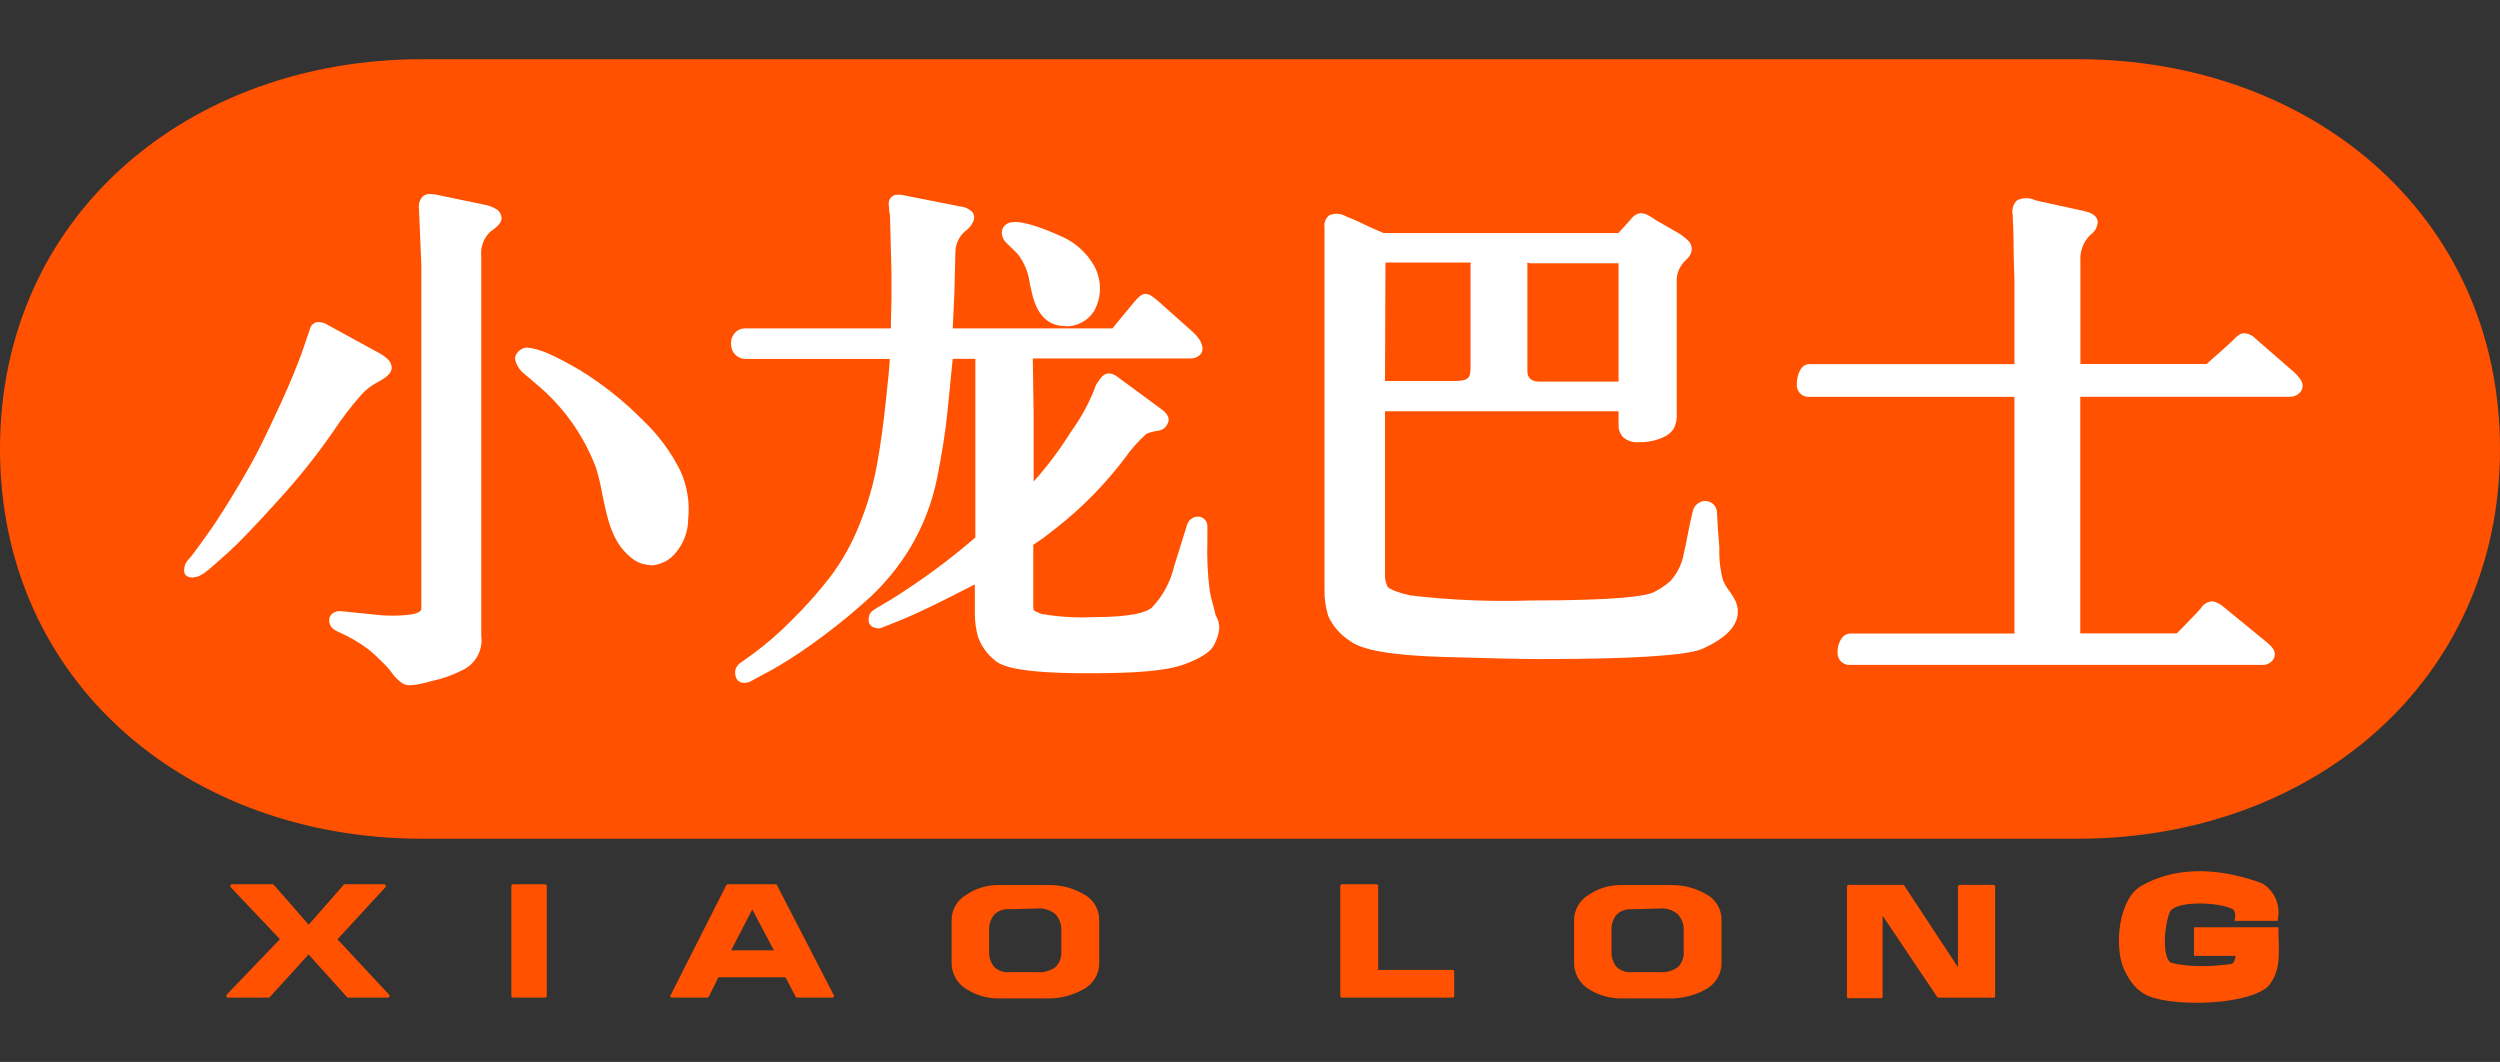 <svg width="113" height="48" viewBox="0 0 113 48" fill="none" xmlns="http://www.w3.org/2000/svg">
<rect x="0" y="0" width="113" height="48" fill="#333333" stroke="none"/>
<g id="Group 12117">
<g id="LOGO">
<path id="Union" d="M96.791 40.039C98.22 39.224 100.002 39.19 101.855 39.79L102.228 39.918L102.245 39.925L102.262 39.935C102.778 40.246 103.063 40.854 102.975 41.451L102.949 41.622H101.004L101.032 41.398C101.046 41.287 101.003 41.172 100.925 41.095C100.785 41.025 100.568 40.958 100.301 40.911C100.022 40.862 99.704 40.834 99.394 40.836C99.082 40.838 98.785 40.869 98.548 40.933C98.308 40.997 98.163 41.086 98.1 41.175C98.043 41.288 97.983 41.477 97.936 41.712C97.889 41.952 97.856 42.228 97.852 42.493C97.847 42.761 97.87 43.009 97.926 43.199C97.981 43.386 98.056 43.479 98.128 43.516C98.974 43.729 99.932 43.692 100.82 43.577C100.89 43.566 100.942 43.532 100.982 43.456C101.013 43.399 101.036 43.317 101.05 43.205H99.17V41.912H102.987V42.111C102.987 42.49 103.028 42.96 102.989 43.382C102.95 43.819 102.825 44.261 102.473 44.625L102.462 44.637L102.449 44.647C102.151 44.871 101.71 45.028 101.225 45.135C100.734 45.243 100.176 45.304 99.625 45.321C99.074 45.339 98.524 45.313 98.052 45.248C97.587 45.184 97.172 45.077 96.905 44.918C96.417 44.626 96.167 44.145 96.029 43.863C95.777 43.347 95.716 42.541 95.829 41.81C95.886 41.442 95.991 41.079 96.145 40.77C96.299 40.464 96.511 40.196 96.791 40.039ZM47.386 40.006C47.946 39.994 48.499 40.136 48.984 40.417C49.197 40.528 49.375 40.696 49.498 40.901C49.621 41.107 49.686 41.343 49.684 41.583V43.503C49.69 43.758 49.623 44.009 49.491 44.227C49.36 44.444 49.17 44.62 48.942 44.733C48.444 45.005 47.883 45.141 47.316 45.129H45.162C44.631 45.136 44.11 44.985 43.664 44.696C43.461 44.571 43.294 44.394 43.18 44.184C43.066 43.974 43.008 43.737 43.013 43.498V41.578C43.015 41.347 43.078 41.121 43.195 40.922C43.312 40.723 43.48 40.558 43.68 40.444C44.093 40.161 44.581 40.009 45.082 40.006H47.386ZM75.517 40.006C76.077 39.994 76.631 40.136 77.116 40.417C77.329 40.528 77.507 40.696 77.63 40.901C77.753 41.107 77.817 41.343 77.814 41.583V43.503C77.819 43.757 77.752 44.008 77.621 44.226C77.49 44.443 77.3 44.619 77.073 44.733C76.576 45.004 76.017 45.14 75.452 45.129H73.298C72.766 45.135 72.243 44.985 71.795 44.696C71.593 44.57 71.427 44.392 71.314 44.183C71.201 43.973 71.144 43.737 71.149 43.498V41.578C71.152 41.347 71.215 41.121 71.332 40.922C71.449 40.723 71.616 40.558 71.816 40.444C72.23 40.161 72.718 40.008 73.219 40.006H75.517ZM86.05 40.004C86.06 40.01 86.069 40.019 86.074 40.029L88.5 43.719V40.071C88.5 40.052 88.508 40.032 88.522 40.019C88.535 40.005 88.555 39.997 88.574 39.997H90.105C90.124 39.997 90.143 40.005 90.157 40.019C90.171 40.032 90.18 40.052 90.18 40.071V45.051C90.174 45.065 90.163 45.077 90.149 45.085C90.136 45.093 90.12 45.096 90.105 45.094H87.625C87.613 45.094 87.6 45.092 87.589 45.086C87.578 45.08 87.569 45.072 87.561 45.062L85.093 41.388V45.051C85.093 45.069 85.085 45.087 85.072 45.1C85.059 45.113 85.042 45.12 85.023 45.12H83.558C83.548 45.121 83.538 45.12 83.529 45.117C83.52 45.114 83.512 45.108 83.505 45.102C83.498 45.095 83.492 45.088 83.488 45.079C83.484 45.07 83.482 45.06 83.482 45.051V40.071C83.483 40.052 83.49 40.032 83.504 40.019C83.518 40.005 83.538 39.997 83.558 39.997H86.016C86.027 39.996 86.04 39.998 86.05 40.004ZM15.606 39.969H17.361C17.376 39.968 17.39 39.971 17.402 39.978C17.415 39.986 17.425 39.998 17.431 40.012C17.438 40.024 17.442 40.038 17.442 40.052C17.442 40.066 17.438 40.08 17.431 40.092L15.255 42.456L17.601 44.975C17.609 44.985 17.614 44.999 17.614 45.013C17.614 45.026 17.609 45.039 17.601 45.05C17.596 45.061 17.589 45.071 17.58 45.078C17.571 45.086 17.56 45.091 17.548 45.093H15.762C15.753 45.097 15.744 45.099 15.734 45.099C15.725 45.099 15.716 45.097 15.708 45.093L13.948 43.141L12.173 45.093C12.165 45.096 12.155 45.098 12.146 45.098C12.137 45.098 12.128 45.096 12.12 45.093H10.302C10.288 45.093 10.274 45.089 10.263 45.081C10.251 45.073 10.242 45.062 10.237 45.05C10.231 45.038 10.228 45.024 10.227 45.01C10.227 44.996 10.231 44.982 10.237 44.97L12.653 42.45L10.419 40.092C10.411 40.08 10.407 40.066 10.407 40.052C10.407 40.038 10.411 40.024 10.419 40.012C10.425 39.999 10.435 39.987 10.447 39.98C10.46 39.972 10.474 39.968 10.488 39.969H12.301C12.309 39.965 12.318 39.963 12.327 39.963C12.336 39.963 12.346 39.965 12.354 39.969L13.954 41.798L15.554 39.969C15.562 39.965 15.571 39.963 15.58 39.963C15.589 39.963 15.598 39.965 15.606 39.969ZM24.672 39.975C24.681 39.978 24.689 39.984 24.695 39.991C24.702 39.998 24.707 40.007 24.71 40.016C24.713 40.025 24.715 40.035 24.714 40.044V45.023C24.714 45.042 24.706 45.059 24.693 45.072C24.68 45.085 24.663 45.093 24.645 45.093H23.184C23.165 45.093 23.148 45.085 23.135 45.072C23.122 45.059 23.114 45.042 23.114 45.023V40.044C23.114 40.034 23.114 40.025 23.117 40.016C23.12 40.007 23.125 39.998 23.132 39.991C23.138 39.984 23.146 39.978 23.155 39.975C23.164 39.971 23.174 39.97 23.184 39.97H24.645C24.654 39.97 24.663 39.971 24.672 39.975ZM35.095 39.981C35.106 39.989 35.115 40 35.121 40.012L37.691 44.991C37.697 45.002 37.699 45.014 37.699 45.026C37.699 45.038 37.697 45.05 37.691 45.06C37.684 45.071 37.674 45.079 37.663 45.085C37.652 45.09 37.639 45.093 37.627 45.093H36.027C36.014 45.094 36.001 45.091 35.989 45.084C35.978 45.077 35.969 45.068 35.964 45.056L35.505 44.173H32.472L32.034 45.056C32.028 45.067 32.018 45.077 32.007 45.083C31.996 45.09 31.983 45.093 31.97 45.093H30.37C30.358 45.094 30.345 45.092 30.334 45.086C30.323 45.08 30.313 45.071 30.307 45.06C30.3 45.05 30.296 45.038 30.296 45.026C30.296 45.014 30.3 45.002 30.307 44.991L32.828 40.012C32.834 39.999 32.844 39.988 32.856 39.98C32.869 39.973 32.883 39.969 32.898 39.97H35.058C35.071 39.97 35.084 39.974 35.095 39.981ZM62.218 39.97C62.237 39.97 62.257 39.977 62.27 39.991C62.285 40.005 62.293 40.024 62.293 40.044V43.842H65.657C65.676 43.842 65.694 43.849 65.708 43.861C65.722 43.874 65.73 43.892 65.731 43.911V45.023C65.73 45.042 65.722 45.06 65.708 45.073C65.694 45.086 65.676 45.093 65.657 45.093H60.656C60.647 45.093 60.637 45.092 60.628 45.089C60.619 45.086 60.611 45.081 60.603 45.074C60.597 45.068 60.591 45.06 60.587 45.052C60.583 45.043 60.581 45.033 60.581 45.023V40.044C60.581 40.024 60.589 40.005 60.602 39.991C60.617 39.977 60.636 39.97 60.656 39.97H62.218ZM46.862 41.065L45.62 41.097C45.494 41.086 45.368 41.103 45.249 41.147C45.13 41.19 45.022 41.258 44.933 41.348C44.772 41.554 44.692 41.813 44.709 42.075V42.99C44.691 43.244 44.769 43.496 44.927 43.695C45.018 43.783 45.128 43.851 45.247 43.894C45.367 43.936 45.494 43.952 45.62 43.941H46.862C47.167 43.97 47.472 43.886 47.721 43.706C47.81 43.611 47.879 43.498 47.922 43.375C47.965 43.252 47.982 43.12 47.972 42.99V42.081C47.98 41.946 47.962 41.809 47.918 41.681C47.874 41.552 47.806 41.434 47.716 41.332C47.599 41.232 47.463 41.156 47.316 41.11C47.17 41.064 47.015 41.049 46.862 41.065ZM74.994 41.065L73.757 41.097C73.63 41.086 73.502 41.103 73.383 41.147C73.263 41.19 73.154 41.258 73.064 41.348C72.902 41.554 72.823 41.813 72.84 42.075V42.99C72.827 43.244 72.905 43.494 73.059 43.695C73.151 43.783 73.261 43.851 73.382 43.894C73.502 43.936 73.63 43.952 73.757 43.941H74.994C75.299 43.971 75.605 43.887 75.853 43.706C75.943 43.611 76.011 43.498 76.055 43.375C76.098 43.252 76.114 43.12 76.103 42.99V42.081C76.111 41.946 76.094 41.809 76.05 41.681C76.006 41.552 75.936 41.434 75.847 41.332C75.73 41.232 75.595 41.156 75.448 41.11C75.302 41.064 75.147 41.049 74.994 41.065ZM99.369 43.005H99.37V42.111H99.369V43.005ZM33.047 42.954H34.982L34.002 41.108L33.047 42.954ZM93.922 2.676C104.468 2.676 113 9.725 113 20.293C113 30.861 104.458 37.91 93.922 37.91H19.078C8.532 37.91 4.89928e-05 30.861 0 20.293C0 9.725 8.542 2.676 19.078 2.676H93.922Z" fill="#FF5100"/>
<path id="Vector" d="M16.123 17.671C15.633 18.223 15.184 18.809 14.779 19.425C14.02 20.51 13.19 21.543 12.294 22.517C11.287 23.634 10.562 24.394 10.108 24.8L9.389 25.431C9.217 25.619 9.003 25.762 8.765 25.849C8.658 25.849 8.6 25.849 8.594 25.817C8.589 25.784 8.594 25.763 8.594 25.699C8.621 25.605 8.672 25.52 8.743 25.453C8.845 25.335 8.935 25.223 9.015 25.11L9.549 24.378C9.863 23.955 10.252 23.356 10.727 22.586C11.201 21.816 11.58 21.148 11.868 20.591C12.156 20.035 12.502 19.292 12.934 18.361C13.366 17.43 13.665 16.666 13.883 16.072C14.027 15.649 14.102 15.441 14.251 15.002C14.283 14.901 14.321 14.842 14.369 14.836C14.492 14.853 14.611 14.897 14.715 14.965L16.901 16.163C17.05 16.24 17.189 16.334 17.317 16.441C17.374 16.492 17.41 16.563 17.419 16.639C17.419 16.815 16.885 17.061 16.773 17.136C16.532 17.283 16.314 17.463 16.123 17.671ZM21.455 11.708V28.747C21.473 29.031 21.418 29.315 21.295 29.571C21.143 29.798 20.935 29.982 20.692 30.106C20.294 30.305 19.873 30.454 19.439 30.55C19.194 30.608 19.023 30.662 18.773 30.699C18.629 30.747 18.474 30.747 18.33 30.699C18.152 30.58 18 30.425 17.882 30.245C17.776 30.102 17.657 29.969 17.525 29.849C17.299 29.615 17.057 29.397 16.8 29.197C16.361 28.866 15.885 28.588 15.382 28.368C15.206 28.293 15.115 28.218 15.12 28.105C15.126 27.993 15.211 27.945 15.403 27.961L16.827 28.105C17.418 28.184 18.017 28.184 18.608 28.105C19.055 28.031 19.285 27.854 19.285 27.571V12.013L19.178 9.424C19.178 9.328 19.178 9.039 19.381 9.039C19.56 9.052 19.738 9.079 19.914 9.119L21.812 9.515C21.977 9.543 22.135 9.599 22.281 9.681C22.315 9.701 22.343 9.729 22.364 9.762C22.384 9.796 22.396 9.834 22.399 9.873C22.399 9.943 22.276 10.071 22.015 10.253C21.812 10.433 21.655 10.659 21.558 10.912C21.461 11.165 21.425 11.438 21.455 11.708ZM23.54 16.152C23.54 16.083 23.694 15.928 23.806 15.938C24.623 16.111 25.397 16.446 26.083 16.922C27.109 17.552 28.054 18.304 28.898 19.163C29.554 19.792 30.096 20.53 30.498 21.345C30.795 21.994 30.913 22.711 30.839 23.421C30.835 23.901 30.67 24.366 30.37 24.741C30.257 24.899 30.11 25.029 29.941 25.122C29.771 25.215 29.582 25.267 29.389 25.276C29.118 25.276 28.857 25.177 28.653 24.998C27.523 24.084 27.587 22.361 27.176 21.083C26.602 19.547 25.635 18.189 24.371 17.147L23.742 16.612C23.632 16.482 23.562 16.322 23.54 16.152Z" fill="white"/>
<path id="Vector_2" d="M18.533 30.971C18.42 30.975 18.308 30.949 18.208 30.897C17.995 30.757 17.814 30.575 17.675 30.362C17.578 30.229 17.469 30.105 17.349 29.993L17.2 29.848C17.032 29.676 16.854 29.513 16.667 29.362C16.244 29.043 15.786 28.776 15.302 28.565C15.169 28.506 14.865 28.372 14.881 28.03C14.881 27.976 14.892 27.922 14.914 27.872C14.936 27.822 14.968 27.778 15.009 27.741C15.071 27.693 15.142 27.659 15.218 27.639C15.294 27.62 15.374 27.616 15.451 27.629L16.88 27.773C17.448 27.846 18.023 27.846 18.592 27.773C18.8 27.736 19.045 27.661 19.045 27.511V12.012L18.938 9.434C18.924 9.339 18.93 9.243 18.955 9.151C18.981 9.058 19.026 8.973 19.088 8.899C19.174 8.816 19.288 8.768 19.407 8.766C19.596 8.775 19.784 8.803 19.967 8.851L21.871 9.247C22.075 9.28 22.27 9.353 22.447 9.461C22.512 9.504 22.566 9.562 22.605 9.63C22.644 9.697 22.666 9.773 22.671 9.851C22.671 10.039 22.553 10.204 22.169 10.466C22.017 10.609 21.901 10.785 21.828 10.981C21.756 11.177 21.731 11.387 21.753 11.595V28.741C21.796 29.066 21.73 29.396 21.567 29.68C21.404 29.964 21.153 30.186 20.852 30.314C20.435 30.524 19.992 30.68 19.535 30.779L19.349 30.827C19.189 30.87 19.04 30.907 18.853 30.939C18.747 30.958 18.64 30.968 18.533 30.971ZM15.803 28.233C16.209 28.434 16.596 28.671 16.96 28.939C17.172 29.105 17.373 29.283 17.563 29.474L17.712 29.613C17.85 29.747 17.976 29.892 18.09 30.046C18.192 30.19 18.314 30.318 18.453 30.426C18.543 30.447 18.636 30.447 18.725 30.426C18.881 30.4 19.036 30.366 19.189 30.324L19.375 30.276C19.786 30.189 20.184 30.049 20.559 29.859C20.761 29.765 20.935 29.622 21.066 29.442C21.163 29.228 21.205 28.992 21.188 28.757V11.584C21.165 11.295 21.21 11.005 21.32 10.737C21.431 10.47 21.603 10.232 21.823 10.044C21.902 9.989 21.979 9.93 22.052 9.867C21.999 9.867 21.903 9.814 21.721 9.771L19.834 9.381L19.439 9.311C19.434 9.345 19.434 9.379 19.439 9.413L19.546 12.001V27.549C19.546 27.837 19.386 28.212 18.645 28.335C18.029 28.418 17.405 28.418 16.79 28.335L15.803 28.233ZM8.728 26.105C8.493 26.105 8.36 26.019 8.328 25.853C8.323 25.798 8.323 25.743 8.328 25.687C8.346 25.526 8.422 25.376 8.541 25.265C8.633 25.163 8.718 25.056 8.797 24.944L9.33 24.211C9.634 23.794 10.023 23.201 10.492 22.43C10.962 21.66 11.34 21.002 11.623 20.457C11.905 19.911 12.263 19.163 12.689 18.237C13.116 17.312 13.42 16.547 13.633 15.97L14.001 14.9C14.014 14.817 14.052 14.739 14.111 14.678C14.169 14.617 14.244 14.575 14.326 14.558C14.516 14.548 14.704 14.603 14.859 14.713L17.051 15.911C17.223 15.996 17.382 16.104 17.525 16.232C17.629 16.33 17.694 16.463 17.707 16.606C17.707 16.9 17.397 17.104 17.003 17.312L16.928 17.355C16.715 17.481 16.52 17.638 16.352 17.82C15.872 18.362 15.432 18.937 15.035 19.542C14.272 20.64 13.435 21.683 12.529 22.666C11.505 23.799 10.786 24.548 10.322 24.965L9.602 25.602C9.133 26.014 8.941 26.078 8.808 26.083L8.728 26.105ZM14.465 15.178L14.118 16.178C13.901 16.774 13.581 17.542 13.158 18.483C12.742 19.414 12.385 20.173 12.092 20.73C11.799 21.286 11.42 21.96 10.94 22.741C10.46 23.521 10.066 24.126 9.757 24.554L9.309 25.158L9.922 24.623C10.364 24.227 11.095 23.468 12.092 22.366C12.979 21.4 13.802 20.376 14.555 19.302C14.966 18.67 15.424 18.071 15.926 17.51C16.13 17.291 16.363 17.102 16.619 16.948L16.709 16.9C16.844 16.831 16.974 16.752 17.099 16.665C16.99 16.58 16.874 16.505 16.752 16.44L14.566 15.242L14.465 15.178ZM29.394 25.538C29.07 25.532 28.758 25.41 28.514 25.195C27.635 24.489 27.448 23.388 27.219 22.323C27.152 21.931 27.062 21.544 26.947 21.163C26.388 19.673 25.448 18.356 24.222 17.344L23.593 16.809C23.513 16.74 23.236 16.36 23.289 16.125C23.326 16.009 23.396 15.908 23.491 15.833C23.586 15.759 23.702 15.715 23.822 15.708C24.393 15.767 25.017 16.034 26.211 16.729C27.253 17.372 28.214 18.136 29.074 19.008C29.755 19.657 30.319 20.419 30.743 21.259C31.061 21.949 31.186 22.712 31.106 23.468C31.101 24.008 30.913 24.531 30.573 24.949C30.433 25.133 30.255 25.284 30.05 25.389C29.845 25.494 29.619 25.553 29.389 25.559L29.394 25.538ZM23.844 16.226C23.873 16.284 23.907 16.34 23.945 16.392L24.574 16.927C25.872 18.002 26.867 19.4 27.459 20.981C27.576 21.384 27.67 21.792 27.741 22.206C27.928 23.174 28.125 24.179 28.845 24.767C29.002 24.905 29.202 24.983 29.41 24.987C29.564 24.981 29.714 24.941 29.85 24.868C29.985 24.796 30.103 24.694 30.194 24.57C30.455 24.239 30.596 23.83 30.594 23.409C30.67 22.746 30.565 22.075 30.29 21.468C29.896 20.677 29.367 19.963 28.728 19.355C27.898 18.513 26.968 17.775 25.96 17.157C25.316 16.712 24.595 16.39 23.833 16.21L23.844 16.226Z" fill="white"/>
<path id="Vector_3" d="M46.452 18.691V21.772C46.452 21.889 46.527 22.397 46.452 22.478C47.337 21.553 48.124 20.539 48.798 19.451C49.184 18.894 49.501 18.292 49.742 17.659C49.8 17.515 49.881 17.381 49.982 17.263C49.999 17.239 50.02 17.219 50.045 17.203C50.07 17.187 50.097 17.177 50.126 17.172C50.218 17.185 50.305 17.224 50.377 17.285L52.365 18.755C52.493 18.852 52.574 18.953 52.557 19.007C52.547 19.042 52.532 19.076 52.515 19.108C52.515 19.162 52.429 19.199 52.307 19.226C52.116 19.257 51.928 19.307 51.747 19.376C51.328 19.752 50.947 20.169 50.611 20.622C49.737 21.773 48.717 22.805 47.577 23.692L47.012 24.136C46.938 24.189 46.479 24.473 46.479 24.547C46.479 25.66 46.479 26.221 46.479 27.334C46.47 27.462 46.485 27.591 46.522 27.714C46.559 27.82 46.724 27.927 47.028 28.035C47.823 28.18 48.632 28.234 49.438 28.195C50.91 28.195 51.864 28.05 52.28 27.708C52.804 27.155 53.172 26.472 53.347 25.729L53.933 23.863C53.976 23.718 54.05 23.644 54.162 23.649C54.185 23.647 54.207 23.649 54.228 23.656C54.25 23.663 54.269 23.675 54.286 23.69C54.303 23.705 54.316 23.723 54.325 23.744C54.334 23.765 54.339 23.787 54.338 23.809C54.338 23.911 54.338 23.965 54.338 23.97C54.301 24.907 54.338 25.846 54.45 26.778C54.52 27.221 54.578 27.312 54.733 27.944C54.826 28.083 54.876 28.247 54.877 28.414C54.85 28.627 54.785 28.834 54.685 29.024C54.568 29.286 54.152 29.559 53.453 29.805C52.755 30.051 51.321 30.19 49.161 30.184C46.897 30.184 45.574 30.017 45.194 29.682C44.882 29.445 44.64 29.127 44.496 28.762C44.402 28.422 44.357 28.071 44.362 27.719V25.97C42.64 26.874 41.408 27.468 40.678 27.756L39.803 28.099C39.778 28.107 39.749 28.107 39.724 28.099C39.691 28.093 39.658 28.084 39.627 28.072C39.585 28.072 39.563 28.072 39.563 28.018C39.558 27.992 39.558 27.965 39.563 27.938C39.558 27.908 39.558 27.877 39.563 27.847C39.563 27.82 39.627 27.772 39.729 27.708L40.507 27.243C41.86 26.391 43.143 25.435 44.346 24.382C44.346 21.445 44.346 17.044 44.346 17.044V15.915H42.8C42.725 16.793 42.635 17.616 42.544 18.531C42.453 19.445 42.299 20.44 42.08 21.52C41.871 22.579 41.485 23.596 40.939 24.526C40.387 25.461 39.688 26.3 38.87 27.013C38.113 27.687 37.319 28.319 36.492 28.906C35.93 29.308 35.348 29.681 34.749 30.024L33.901 30.479C33.825 30.531 33.737 30.562 33.645 30.57C33.586 30.57 33.544 30.57 33.528 30.527C33.511 30.497 33.502 30.464 33.501 30.43C33.493 30.388 33.493 30.345 33.501 30.302C33.501 30.254 33.565 30.195 33.666 30.12L34.2 29.741C34.801 29.294 35.368 28.802 35.895 28.27C36.556 27.631 37.17 26.947 37.735 26.221C38.291 25.483 38.746 24.674 39.089 23.815C39.448 22.931 39.718 22.014 39.894 21.076C40.058 20.164 40.194 19.199 40.305 18.183C40.411 17.162 40.475 16.547 40.491 16.177V15.915H33.666C33.567 15.906 33.476 15.859 33.409 15.785C33.343 15.711 33.307 15.614 33.309 15.514C33.303 15.463 33.308 15.411 33.322 15.361C33.337 15.311 33.362 15.265 33.394 15.225C33.427 15.185 33.468 15.152 33.514 15.129C33.559 15.105 33.61 15.09 33.661 15.086H40.561C40.561 14.803 40.561 14.685 40.561 14.552C40.561 14.418 40.561 14.043 40.587 13.482C40.614 12.92 40.587 12.53 40.587 12.295C40.587 12.059 40.587 11.733 40.587 11.321C40.587 10.744 40.555 10.46 40.539 9.883C40.507 9.578 40.539 9.583 40.486 9.273C40.454 9.112 40.534 9.064 40.571 9.059C40.684 9.056 40.797 9.069 40.907 9.096L43.392 9.583C43.522 9.601 43.646 9.649 43.754 9.722C43.792 9.765 43.808 9.802 43.802 9.824C43.787 9.872 43.767 9.918 43.744 9.963C43.698 10.042 43.639 10.113 43.568 10.171C43.384 10.306 43.232 10.48 43.124 10.681C43.016 10.881 42.955 11.104 42.944 11.332C42.944 11.995 42.917 12.503 42.907 12.867C42.907 13.338 42.859 14.017 42.811 15.102H50.435C50.862 14.568 51.027 14.402 51.459 13.872C51.624 13.653 51.742 13.551 51.8 13.551C51.955 13.612 52.095 13.705 52.211 13.824L53.773 15.209C53.863 15.291 53.944 15.382 54.013 15.482C54.069 15.567 54.104 15.664 54.114 15.766C54.114 15.867 53.992 15.937 53.8 15.937H46.426L46.452 18.691ZM46.212 11.327C46.058 11.155 45.882 11 45.679 10.792C45.611 10.731 45.562 10.651 45.541 10.562C45.439 9.813 47.673 10.845 47.86 10.936C48.426 11.175 48.898 11.594 49.204 12.129C49.737 13.14 49.396 14.541 48.025 14.455C47.332 14.412 47.05 13.819 46.895 13.22C46.74 12.621 46.698 11.872 46.212 11.327Z" fill="white"/>
<path id="Vector_4" d="M33.656 30.868H33.63C33.568 30.869 33.506 30.855 33.451 30.827C33.395 30.799 33.347 30.758 33.31 30.708C33.267 30.642 33.241 30.567 33.235 30.489C33.227 30.421 33.227 30.353 33.235 30.285C33.255 30.211 33.291 30.141 33.338 30.081C33.386 30.02 33.445 29.97 33.512 29.932L34.046 29.547C34.635 29.113 35.189 28.634 35.704 28.114C36.354 27.482 36.96 26.804 37.517 26.087C38.059 25.369 38.502 24.581 38.834 23.744C39.188 22.883 39.455 21.987 39.628 21.07C39.794 20.167 39.927 19.198 40.033 18.193C40.14 17.188 40.204 16.589 40.22 16.225H33.667C33.499 16.215 33.341 16.142 33.225 16.02C33.109 15.898 33.044 15.736 33.043 15.567C33.035 15.47 33.048 15.372 33.08 15.28C33.112 15.188 33.163 15.103 33.23 15.032C33.285 14.972 33.351 14.925 33.426 14.892C33.5 14.86 33.581 14.844 33.662 14.845H40.268C40.268 14.754 40.268 14.685 40.268 14.615L40.295 13.487C40.295 12.952 40.295 12.545 40.295 12.31L40.231 9.903C40.231 9.764 40.231 9.689 40.204 9.614C40.177 9.54 40.204 9.465 40.177 9.31C40.153 9.194 40.173 9.073 40.236 8.973C40.264 8.93 40.299 8.893 40.342 8.864C40.384 8.836 40.431 8.816 40.481 8.807C40.626 8.793 40.772 8.803 40.913 8.839L43.398 9.331C43.596 9.349 43.782 9.429 43.931 9.561C43.969 9.604 43.998 9.655 44.016 9.711C44.033 9.766 44.039 9.824 44.032 9.882C44.017 9.958 43.988 10.03 43.947 10.096C43.887 10.203 43.81 10.299 43.718 10.379C43.56 10.489 43.43 10.634 43.337 10.803C43.245 10.972 43.192 11.16 43.185 11.353L43.147 12.882C43.147 13.182 43.121 13.567 43.099 14.086L43.062 14.845H50.281L50.719 14.31C50.863 14.139 51.012 13.963 51.225 13.7C51.438 13.438 51.62 13.267 51.79 13.283C51.961 13.299 52.041 13.353 52.355 13.615L53.923 15.011C54.028 15.104 54.121 15.21 54.2 15.326C54.289 15.453 54.342 15.6 54.355 15.754C54.356 15.807 54.347 15.859 54.327 15.907C54.308 15.956 54.279 16 54.243 16.038C54.18 16.095 54.106 16.139 54.025 16.168C53.944 16.196 53.859 16.208 53.774 16.203H46.682L46.72 18.69V21.766C47.31 21.107 47.845 20.4 48.319 19.653L48.575 19.273C48.944 18.737 49.248 18.159 49.482 17.551C49.517 17.426 49.581 17.311 49.668 17.214C49.668 17.177 49.722 17.145 49.748 17.097C49.787 17.037 49.838 16.987 49.898 16.949C49.957 16.911 50.025 16.887 50.095 16.877C50.249 16.881 50.398 16.938 50.516 17.038L52.521 18.514C52.686 18.637 52.867 18.829 52.814 19.049L52.761 19.183C52.721 19.259 52.663 19.325 52.593 19.374C52.522 19.424 52.441 19.455 52.355 19.466C52.173 19.491 51.994 19.538 51.822 19.605C51.447 19.941 51.113 20.32 50.825 20.733C49.929 21.913 48.884 22.972 47.717 23.884L47.146 24.328L47.008 24.418C46.944 24.461 46.789 24.563 46.704 24.627V27.301C46.697 27.4 46.706 27.499 46.73 27.595C46.842 27.656 46.958 27.708 47.077 27.75C47.843 27.883 48.62 27.931 49.396 27.895C51.177 27.895 51.822 27.67 52.062 27.467C52.554 26.95 52.9 26.311 53.065 25.616L53.646 23.75C53.675 23.638 53.738 23.539 53.828 23.467C53.917 23.395 54.027 23.353 54.142 23.349C54.252 23.347 54.359 23.389 54.44 23.465C54.52 23.54 54.568 23.645 54.574 23.755C54.574 23.867 54.574 23.932 54.574 23.937V24.429C54.548 25.188 54.583 25.949 54.68 26.702C54.713 26.899 54.758 27.094 54.814 27.285C54.851 27.419 54.894 27.574 54.952 27.82C55.059 27.993 55.115 28.194 55.112 28.398C55.086 28.646 55.013 28.887 54.899 29.109C54.744 29.451 54.302 29.745 53.513 30.034C52.724 30.323 51.353 30.435 49.13 30.43C45.995 30.43 45.264 30.098 44.987 29.863C44.632 29.587 44.362 29.216 44.208 28.793C44.106 28.43 44.057 28.053 44.064 27.675V26.413C42.518 27.215 41.43 27.74 40.743 28.018L39.873 28.365C39.804 28.401 39.726 28.412 39.65 28.398L39.516 28.365C39.453 28.35 39.396 28.316 39.351 28.269C39.307 28.221 39.277 28.162 39.266 28.098C39.26 28.046 39.26 27.994 39.266 27.943C39.271 27.898 39.28 27.853 39.292 27.809C39.324 27.692 39.42 27.611 39.575 27.515L40.353 27.05C41.666 26.228 42.913 25.307 44.086 24.295V16.22H43.062C43.003 16.829 42.945 17.423 42.881 18.049L42.827 18.584C42.737 19.498 42.577 20.514 42.358 21.6C42.142 22.687 41.745 23.73 41.185 24.686C40.616 25.648 39.896 26.511 39.052 27.242C38.287 27.924 37.484 28.561 36.648 29.152C36.078 29.561 35.487 29.94 34.877 30.285L34.03 30.74C33.92 30.817 33.79 30.862 33.656 30.868ZM44.624 25.52V27.708C44.618 28.033 44.659 28.357 44.747 28.67C44.877 28.987 45.091 29.263 45.365 29.467C45.547 29.628 46.282 29.895 49.156 29.906C51.289 29.906 52.686 29.793 53.353 29.542C54.216 29.227 54.419 29.007 54.419 28.9C54.503 28.742 54.559 28.57 54.584 28.392C54.585 28.279 54.549 28.168 54.483 28.077L54.451 27.996C54.387 27.75 54.344 27.585 54.307 27.462C54.243 27.252 54.195 27.037 54.163 26.82C54.058 26.038 54.019 25.249 54.046 24.461V24.274L53.566 25.804C53.377 26.599 52.973 27.326 52.398 27.905C51.929 28.291 50.98 28.44 49.386 28.44C48.548 28.488 47.708 28.428 46.885 28.264C46.485 28.125 46.282 27.97 46.213 27.772C46.167 27.618 46.149 27.456 46.16 27.296V24.525C46.16 24.333 46.32 24.221 46.693 23.991L46.794 23.921L47.359 23.483C48.484 22.608 49.489 21.59 50.351 20.455C51.257 19.327 51.471 19.177 51.598 19.129C51.771 19.059 51.949 19.005 52.132 18.968L50.143 17.498L50.09 17.466L50.02 17.562C49.977 17.612 49.944 17.67 49.924 17.733C49.674 18.392 49.346 19.018 48.948 19.6L48.698 19.974C48.079 20.935 47.364 21.831 46.565 22.648L46.181 22.279C46.16 22.3 46.143 22.326 46.133 22.354C46.143 22.217 46.143 22.079 46.133 21.942C46.13 21.882 46.13 21.821 46.133 21.76V18.685L46.09 15.663H53.785C53.787 15.651 53.787 15.638 53.785 15.626C53.728 15.543 53.662 15.468 53.587 15.401L52.025 14.016C51.959 13.957 51.889 13.902 51.817 13.85C51.761 13.905 51.71 13.964 51.662 14.027C51.444 14.3 51.294 14.476 51.129 14.652C50.964 14.829 50.831 15 50.623 15.262L50.537 15.364H42.502L42.566 14.048C42.566 13.513 42.609 13.15 42.614 12.85L42.651 11.321C42.663 11.056 42.733 10.797 42.857 10.563C42.98 10.329 43.154 10.126 43.366 9.967L43.451 9.877L43.302 9.839L40.828 9.352H40.732V9.577V9.871L40.801 12.299C40.801 12.54 40.801 12.936 40.801 13.497L40.775 14.631C40.775 14.754 40.775 14.872 40.775 15.102V15.38H33.662C33.587 15.428 33.571 15.476 33.576 15.524C33.582 15.572 33.635 15.674 33.667 15.674H40.801V16.209C40.801 16.573 40.727 17.15 40.615 18.23C40.503 19.311 40.364 20.225 40.199 21.145C40.02 22.101 39.745 23.037 39.378 23.937C39.024 24.817 38.556 25.646 37.986 26.403C37.418 27.141 36.796 27.837 36.125 28.483C35.641 28.966 35.128 29.42 34.59 29.841L34.643 29.809C35.234 29.472 35.807 29.105 36.36 28.708C37.179 28.128 37.966 27.503 38.716 26.836C39.515 26.141 40.196 25.321 40.732 24.408C41.261 23.503 41.636 22.516 41.841 21.488C42.045 20.508 42.2 19.52 42.305 18.525L42.358 17.99C42.428 17.284 42.497 16.621 42.561 15.92V15.679H44.603V24.536L44.512 24.616C43.323 25.65 42.06 26.594 40.732 27.44C41.468 27.135 42.635 26.568 44.214 25.745L44.624 25.52ZM48.159 14.733H48.026C47.002 14.669 46.741 13.636 46.656 13.294C46.618 13.139 46.581 12.989 46.549 12.834C46.496 12.35 46.311 11.889 46.016 11.502C45.911 11.383 45.798 11.271 45.68 11.165L45.504 10.994C45.392 10.894 45.317 10.758 45.291 10.609C45.274 10.524 45.282 10.435 45.313 10.354C45.344 10.273 45.397 10.202 45.467 10.149C45.589 10.058 45.968 9.775 47.973 10.684C48.595 10.952 49.113 11.416 49.45 12.005C49.626 12.319 49.718 12.674 49.718 13.035C49.718 13.395 49.626 13.75 49.45 14.064C49.311 14.281 49.119 14.458 48.892 14.578C48.665 14.698 48.41 14.757 48.154 14.749L48.159 14.733ZM45.845 10.561L45.883 10.604L46.053 10.775C46.187 10.898 46.309 11.016 46.421 11.139C46.777 11.595 47.002 12.141 47.072 12.716C47.104 12.866 47.136 13.011 47.173 13.16C47.343 13.845 47.621 14.166 48.058 14.193C48.239 14.219 48.423 14.194 48.591 14.121C48.758 14.049 48.902 13.931 49.007 13.781C49.133 13.546 49.196 13.282 49.192 13.015C49.187 12.748 49.114 12.487 48.98 12.257C48.702 11.777 48.275 11.401 47.765 11.187C47.167 10.865 46.514 10.658 45.84 10.577L45.845 10.561Z" fill="white"/>
<path id="Vector_5" d="M62.481 10.793H73.251C73.496 10.536 73.731 10.258 73.966 10.002C73.988 9.971 74.017 9.946 74.05 9.928C74.083 9.909 74.12 9.898 74.157 9.895C74.247 9.903 74.332 9.932 74.408 9.98L74.717 10.183L75.661 10.718C75.834 10.811 75.993 10.931 76.13 11.071C76.285 11.258 76.13 11.435 75.992 11.569C75.833 11.717 75.709 11.898 75.627 12.099C75.545 12.3 75.507 12.517 75.517 12.734V16.922C75.517 17.259 75.517 17.601 75.517 17.944C75.517 18.163 75.517 18.382 75.517 18.602C75.537 18.796 75.508 18.993 75.432 19.174C75.35 19.303 75.231 19.403 75.091 19.462C74.773 19.609 74.427 19.68 74.078 19.671C73.64 19.671 73.422 19.516 73.422 19.163V18.259H62.337V25.982C62.332 26.207 62.383 26.429 62.486 26.629C62.582 26.822 62.982 27 63.686 27.164C65.502 27.381 67.333 27.46 69.162 27.399C72.435 27.399 74.344 27.271 74.883 26.988C75.165 26.844 75.426 26.665 75.661 26.453C76.031 26.069 76.278 25.583 76.37 25.057C76.525 24.372 76.616 23.768 76.775 23.158C76.785 23.088 76.818 23.024 76.868 22.975C76.918 22.925 76.983 22.894 77.053 22.885C77.086 22.883 77.119 22.886 77.15 22.896C77.182 22.906 77.211 22.922 77.237 22.944C77.262 22.965 77.283 22.991 77.298 23.021C77.313 23.05 77.322 23.082 77.325 23.115C77.351 23.65 77.383 24.185 77.431 24.72C77.441 25.235 77.507 25.748 77.629 26.25C77.775 26.561 77.954 26.857 78.162 27.132C78.695 28.084 77.549 28.736 76.829 29.073C76.109 29.41 73.662 29.528 69.471 29.523C68.81 29.523 67.388 29.491 65.205 29.426C63.023 29.362 61.684 29.143 61.19 28.768C60.801 28.519 60.489 28.165 60.289 27.747C60.175 27.38 60.123 26.997 60.135 26.613V12.547C60.135 12.547 60.135 10.515 60.135 10.264C60.135 10.012 60.177 9.782 60.753 10.028C61.569 10.365 61.649 10.461 62.481 10.793ZM66.746 16.585V11.97C66.753 11.919 66.749 11.867 66.734 11.818C66.719 11.769 66.693 11.724 66.658 11.686C66.624 11.648 66.581 11.618 66.533 11.599C66.486 11.579 66.435 11.571 66.384 11.574H62.347V17.457H65.781C66.602 17.484 66.736 17.136 66.736 16.585H66.746ZM73.427 17.484V11.601H69.129C68.89 11.601 68.772 11.708 68.772 11.996V16.783C68.769 16.886 68.788 16.988 68.828 17.083C68.868 17.178 68.929 17.263 69.005 17.332C69.081 17.401 69.171 17.453 69.269 17.484C69.367 17.515 69.47 17.524 69.572 17.51L73.427 17.484Z" fill="white"/>
<path id="Vector_6" d="M69.768 29.789H69.459C68.792 29.789 67.358 29.757 65.193 29.693C62.938 29.623 61.573 29.393 61.029 28.976C60.591 28.702 60.244 28.303 60.032 27.831C59.912 27.437 59.856 27.025 59.867 26.612V12.546C59.867 11.845 59.867 10.471 59.867 10.273C59.853 10.174 59.865 10.073 59.9 9.98C59.936 9.886 59.994 9.803 60.069 9.738C60.194 9.681 60.331 9.656 60.467 9.665C60.604 9.673 60.736 9.715 60.853 9.786C61.274 9.952 61.509 10.065 61.738 10.177C61.968 10.289 62.17 10.386 62.543 10.535H73.149C73.362 10.305 73.575 10.075 73.778 9.835C73.872 9.723 74.006 9.652 74.151 9.637C74.291 9.64 74.427 9.681 74.546 9.754L74.876 9.968L75.809 10.503C76.006 10.614 76.186 10.753 76.343 10.915C76.444 11.043 76.63 11.375 76.177 11.781C76.046 11.904 75.942 12.055 75.875 12.222C75.808 12.389 75.778 12.569 75.788 12.749V17.322C75.788 17.547 75.788 17.771 75.788 18.001C75.788 18.231 75.788 18.429 75.788 18.648C75.809 18.89 75.767 19.134 75.665 19.355C75.559 19.526 75.405 19.661 75.223 19.745C74.868 19.913 74.479 19.995 74.087 19.986C73.958 20 73.828 19.988 73.704 19.949C73.58 19.91 73.465 19.846 73.367 19.761C73.299 19.69 73.245 19.607 73.209 19.515C73.173 19.423 73.156 19.325 73.159 19.226V18.59H62.602V25.986C62.595 26.172 62.636 26.356 62.719 26.521C62.719 26.521 62.831 26.703 63.743 26.912C65.54 27.124 67.351 27.201 69.16 27.142C73.165 27.142 74.423 26.938 74.759 26.762C75.022 26.631 75.267 26.468 75.489 26.275C75.811 25.926 76.025 25.491 76.108 25.024C76.172 24.745 76.225 24.489 76.273 24.227C76.348 23.847 76.417 23.483 76.513 23.114C76.539 22.988 76.605 22.875 76.701 22.79C76.798 22.705 76.919 22.654 77.046 22.644C77.184 22.636 77.32 22.683 77.424 22.773C77.529 22.864 77.594 22.992 77.606 23.13C77.633 23.665 77.665 24.2 77.713 24.735C77.713 24.847 77.713 24.97 77.713 25.088C77.723 25.465 77.777 25.84 77.873 26.206C77.943 26.382 78.038 26.548 78.155 26.698C78.235 26.805 78.308 26.918 78.374 27.035C78.463 27.178 78.52 27.34 78.541 27.508C78.561 27.676 78.544 27.847 78.491 28.008C78.273 28.65 77.516 29.078 76.892 29.35C76.188 29.623 73.847 29.789 69.768 29.789ZM60.384 10.188V10.246C60.384 10.508 60.384 12.461 60.384 12.546V26.612C60.373 26.974 60.42 27.335 60.523 27.682C60.713 28.045 61.001 28.347 61.354 28.553C61.664 28.783 62.586 29.088 65.215 29.158C67.379 29.222 68.808 29.254 69.48 29.254C74.631 29.254 76.268 29.024 76.732 28.826C77.273 28.659 77.73 28.292 78.011 27.799C78.038 27.71 78.046 27.616 78.033 27.524C78.02 27.431 77.987 27.343 77.937 27.265C77.879 27.165 77.817 27.069 77.75 26.976C77.597 26.783 77.476 26.566 77.393 26.334C77.282 25.929 77.221 25.513 77.212 25.093C77.212 24.976 77.212 24.858 77.185 24.745C77.137 24.211 77.105 23.676 77.078 23.141C77.078 23.168 77.052 23.243 77.052 23.243C76.961 23.596 76.892 23.943 76.817 24.312C76.769 24.574 76.716 24.847 76.652 25.125C76.545 25.706 76.269 26.242 75.857 26.666C75.604 26.879 75.324 27.058 75.025 27.2C74.663 27.398 73.671 27.65 69.16 27.644C66.148 27.644 64.335 27.564 63.626 27.398C62.815 27.216 62.389 27.013 62.245 26.735C62.126 26.496 62.065 26.232 62.069 25.965V18.023H73.682V19.194C73.675 19.255 73.693 19.316 73.73 19.365C73.829 19.429 73.949 19.454 74.066 19.435C74.374 19.441 74.679 19.381 74.962 19.258C75.053 19.22 75.133 19.157 75.191 19.076C75.238 18.952 75.256 18.818 75.244 18.686V18.633C75.244 18.408 75.244 18.189 75.244 17.964C75.244 17.739 75.244 17.531 75.244 17.311V12.765C75.232 12.515 75.273 12.264 75.365 12.031C75.457 11.798 75.597 11.587 75.777 11.412C75.889 11.305 75.9 11.263 75.9 11.263C75.775 11.154 75.639 11.059 75.495 10.979L74.231 10.209C74.2 10.189 74.166 10.175 74.13 10.166C73.906 10.455 73.66 10.701 73.415 10.985L73.335 11.065H62.351C61.93 10.893 61.696 10.781 61.466 10.669C61.237 10.557 61.018 10.45 60.608 10.289C60.536 10.25 60.461 10.216 60.384 10.188ZM73.682 17.755H69.56C69.423 17.768 69.285 17.752 69.155 17.707C69.025 17.663 68.906 17.591 68.805 17.498C68.704 17.404 68.624 17.289 68.571 17.162C68.517 17.035 68.491 16.898 68.494 16.761V11.974C68.481 11.887 68.489 11.799 68.515 11.715C68.542 11.632 68.587 11.555 68.647 11.492C68.706 11.428 68.78 11.379 68.862 11.347C68.943 11.316 69.031 11.303 69.118 11.311H73.682V17.755ZM69.038 11.872C69.038 11.872 69.038 11.904 69.038 11.99V16.787C69.038 16.959 69.107 17.247 69.571 17.247H73.159V11.899H69.134C69.105 11.88 69.072 11.869 69.038 11.867V11.872ZM65.769 17.755H62.069V11.338H66.372C66.456 11.335 66.541 11.35 66.62 11.381C66.698 11.413 66.77 11.46 66.83 11.519C66.891 11.584 66.937 11.661 66.966 11.745C66.995 11.829 67.007 11.918 67.001 12.006V16.605C67.001 17.167 66.852 17.755 65.769 17.755ZM62.602 17.221H65.769C66.436 17.221 66.468 17.017 66.468 16.589V11.974C66.479 11.939 66.479 11.902 66.468 11.867C66.468 11.867 66.425 11.867 66.393 11.867H62.623L62.602 17.221Z" fill="white"/>
<path id="Vector_7" d="M99.872 16.73C100.08 16.522 101.003 15.725 101.141 15.57C101.28 15.415 101.376 15.34 101.445 15.34C101.515 15.34 101.621 15.393 101.77 15.522L103.503 17.03C103.701 17.217 103.807 17.367 103.802 17.463C103.791 17.524 103.756 17.578 103.706 17.613C103.647 17.656 103.576 17.679 103.503 17.677H93.762V28.908H98.502C98.667 28.721 99.472 27.93 99.696 27.657C99.808 27.512 99.899 27.443 99.968 27.454C100.102 27.492 100.224 27.561 100.326 27.657L102.282 29.261C102.453 29.395 102.544 29.518 102.533 29.598C102.522 29.655 102.492 29.706 102.448 29.743C102.381 29.794 102.297 29.819 102.213 29.812H83.631C83.436 29.812 83.334 29.705 83.327 29.491C83.327 29.272 83.429 28.956 83.631 28.956H91.32V17.725H81.781C81.584 17.725 81.482 17.618 81.482 17.404C81.482 17.19 81.584 16.779 81.781 16.779H91.32V12.709C91.272 11.345 91.293 11.297 91.245 9.933C91.245 9.478 91.107 9.093 91.928 9.371L94.156 9.863C94.412 9.927 94.54 10.008 94.546 10.115C94.551 10.222 94.466 10.334 94.3 10.473C94.119 10.655 93.978 10.873 93.886 11.114C93.794 11.354 93.753 11.612 93.767 11.869V16.779L99.872 16.73Z" fill="white"/>
<path id="Vector_8" d="M102.213 30.053H83.631C83.553 30.059 83.475 30.048 83.402 30.02C83.329 29.992 83.263 29.949 83.209 29.893C83.154 29.837 83.113 29.769 83.087 29.695C83.062 29.621 83.052 29.543 83.061 29.465C83.053 29.217 83.137 28.976 83.295 28.786C83.338 28.739 83.39 28.702 83.448 28.677C83.506 28.651 83.568 28.637 83.631 28.636H91.053V17.939H81.781C81.704 17.944 81.626 17.933 81.554 17.904C81.481 17.876 81.416 17.833 81.362 17.777C81.308 17.721 81.267 17.654 81.242 17.58C81.217 17.507 81.208 17.428 81.216 17.351C81.216 17.003 81.37 16.458 81.781 16.458H91.053V12.655C91.026 11.981 91.021 11.628 91.016 11.275C91.01 10.922 91.016 10.569 90.978 9.89V9.746C90.948 9.626 90.95 9.5 90.981 9.38C91.013 9.26 91.074 9.151 91.16 9.061C91.293 8.993 91.44 8.957 91.589 8.957C91.738 8.957 91.885 8.993 92.018 9.061L94.22 9.543C94.37 9.58 94.807 9.687 94.817 10.045C94.808 10.161 94.773 10.274 94.714 10.374C94.655 10.474 94.573 10.559 94.476 10.623C94.321 10.777 94.201 10.962 94.124 11.168C94.048 11.373 94.017 11.592 94.034 11.81V16.453H99.744C99.867 16.335 100.064 16.158 100.277 15.976C100.491 15.795 100.864 15.442 100.928 15.383C101.125 15.164 101.269 15.067 101.418 15.062C101.519 15.065 101.618 15.088 101.71 15.131C101.802 15.173 101.884 15.233 101.952 15.308L103.685 16.816C103.972 17.084 104.09 17.282 104.079 17.469C104.072 17.536 104.051 17.602 104.017 17.661C103.983 17.72 103.937 17.771 103.882 17.811C103.776 17.892 103.647 17.935 103.514 17.934H94.028V28.631H98.385L98.689 28.326C98.971 28.037 99.355 27.646 99.488 27.481C99.544 27.389 99.623 27.314 99.716 27.262C99.809 27.209 99.915 27.181 100.021 27.181C100.204 27.224 100.372 27.313 100.512 27.438L102.474 29.042C102.725 29.251 102.837 29.427 102.821 29.609C102.814 29.671 102.795 29.731 102.765 29.785C102.734 29.839 102.694 29.887 102.645 29.925C102.585 29.974 102.516 30.011 102.442 30.033C102.368 30.055 102.29 30.062 102.213 30.053ZM83.615 29.171C83.615 29.171 83.578 29.331 83.578 29.459C83.573 29.482 83.573 29.506 83.578 29.529H102.176C102.149 29.502 102.121 29.477 102.09 29.454L100.133 27.876C100.074 27.829 100.012 27.787 99.947 27.748L99.877 27.828C99.728 28.021 99.344 28.406 99.04 28.716L98.678 29.08L98.598 29.165H93.474V17.399H103.477C103.425 17.334 103.368 17.273 103.306 17.217L101.594 15.709C101.554 15.67 101.51 15.636 101.461 15.607C101.416 15.646 101.375 15.689 101.338 15.736C101.258 15.821 101.024 16.035 100.645 16.372C100.395 16.592 100.155 16.811 100.064 16.907L99.984 16.987H93.495V11.81C93.475 11.513 93.521 11.214 93.63 10.937C93.738 10.659 93.907 10.41 94.124 10.206C94.164 10.174 94.201 10.14 94.236 10.104C94.19 10.083 94.142 10.067 94.092 10.056L91.869 9.569C91.75 9.527 91.626 9.496 91.501 9.478C91.496 9.553 91.496 9.628 91.501 9.703V9.864C91.528 10.548 91.533 10.901 91.538 11.254C91.544 11.607 91.538 11.955 91.576 12.639V16.982H81.834C81.78 17.094 81.751 17.216 81.749 17.34C81.743 17.361 81.743 17.384 81.749 17.404H91.576V29.171H83.615Z" fill="white"/>
</g>
</g>
</svg>
